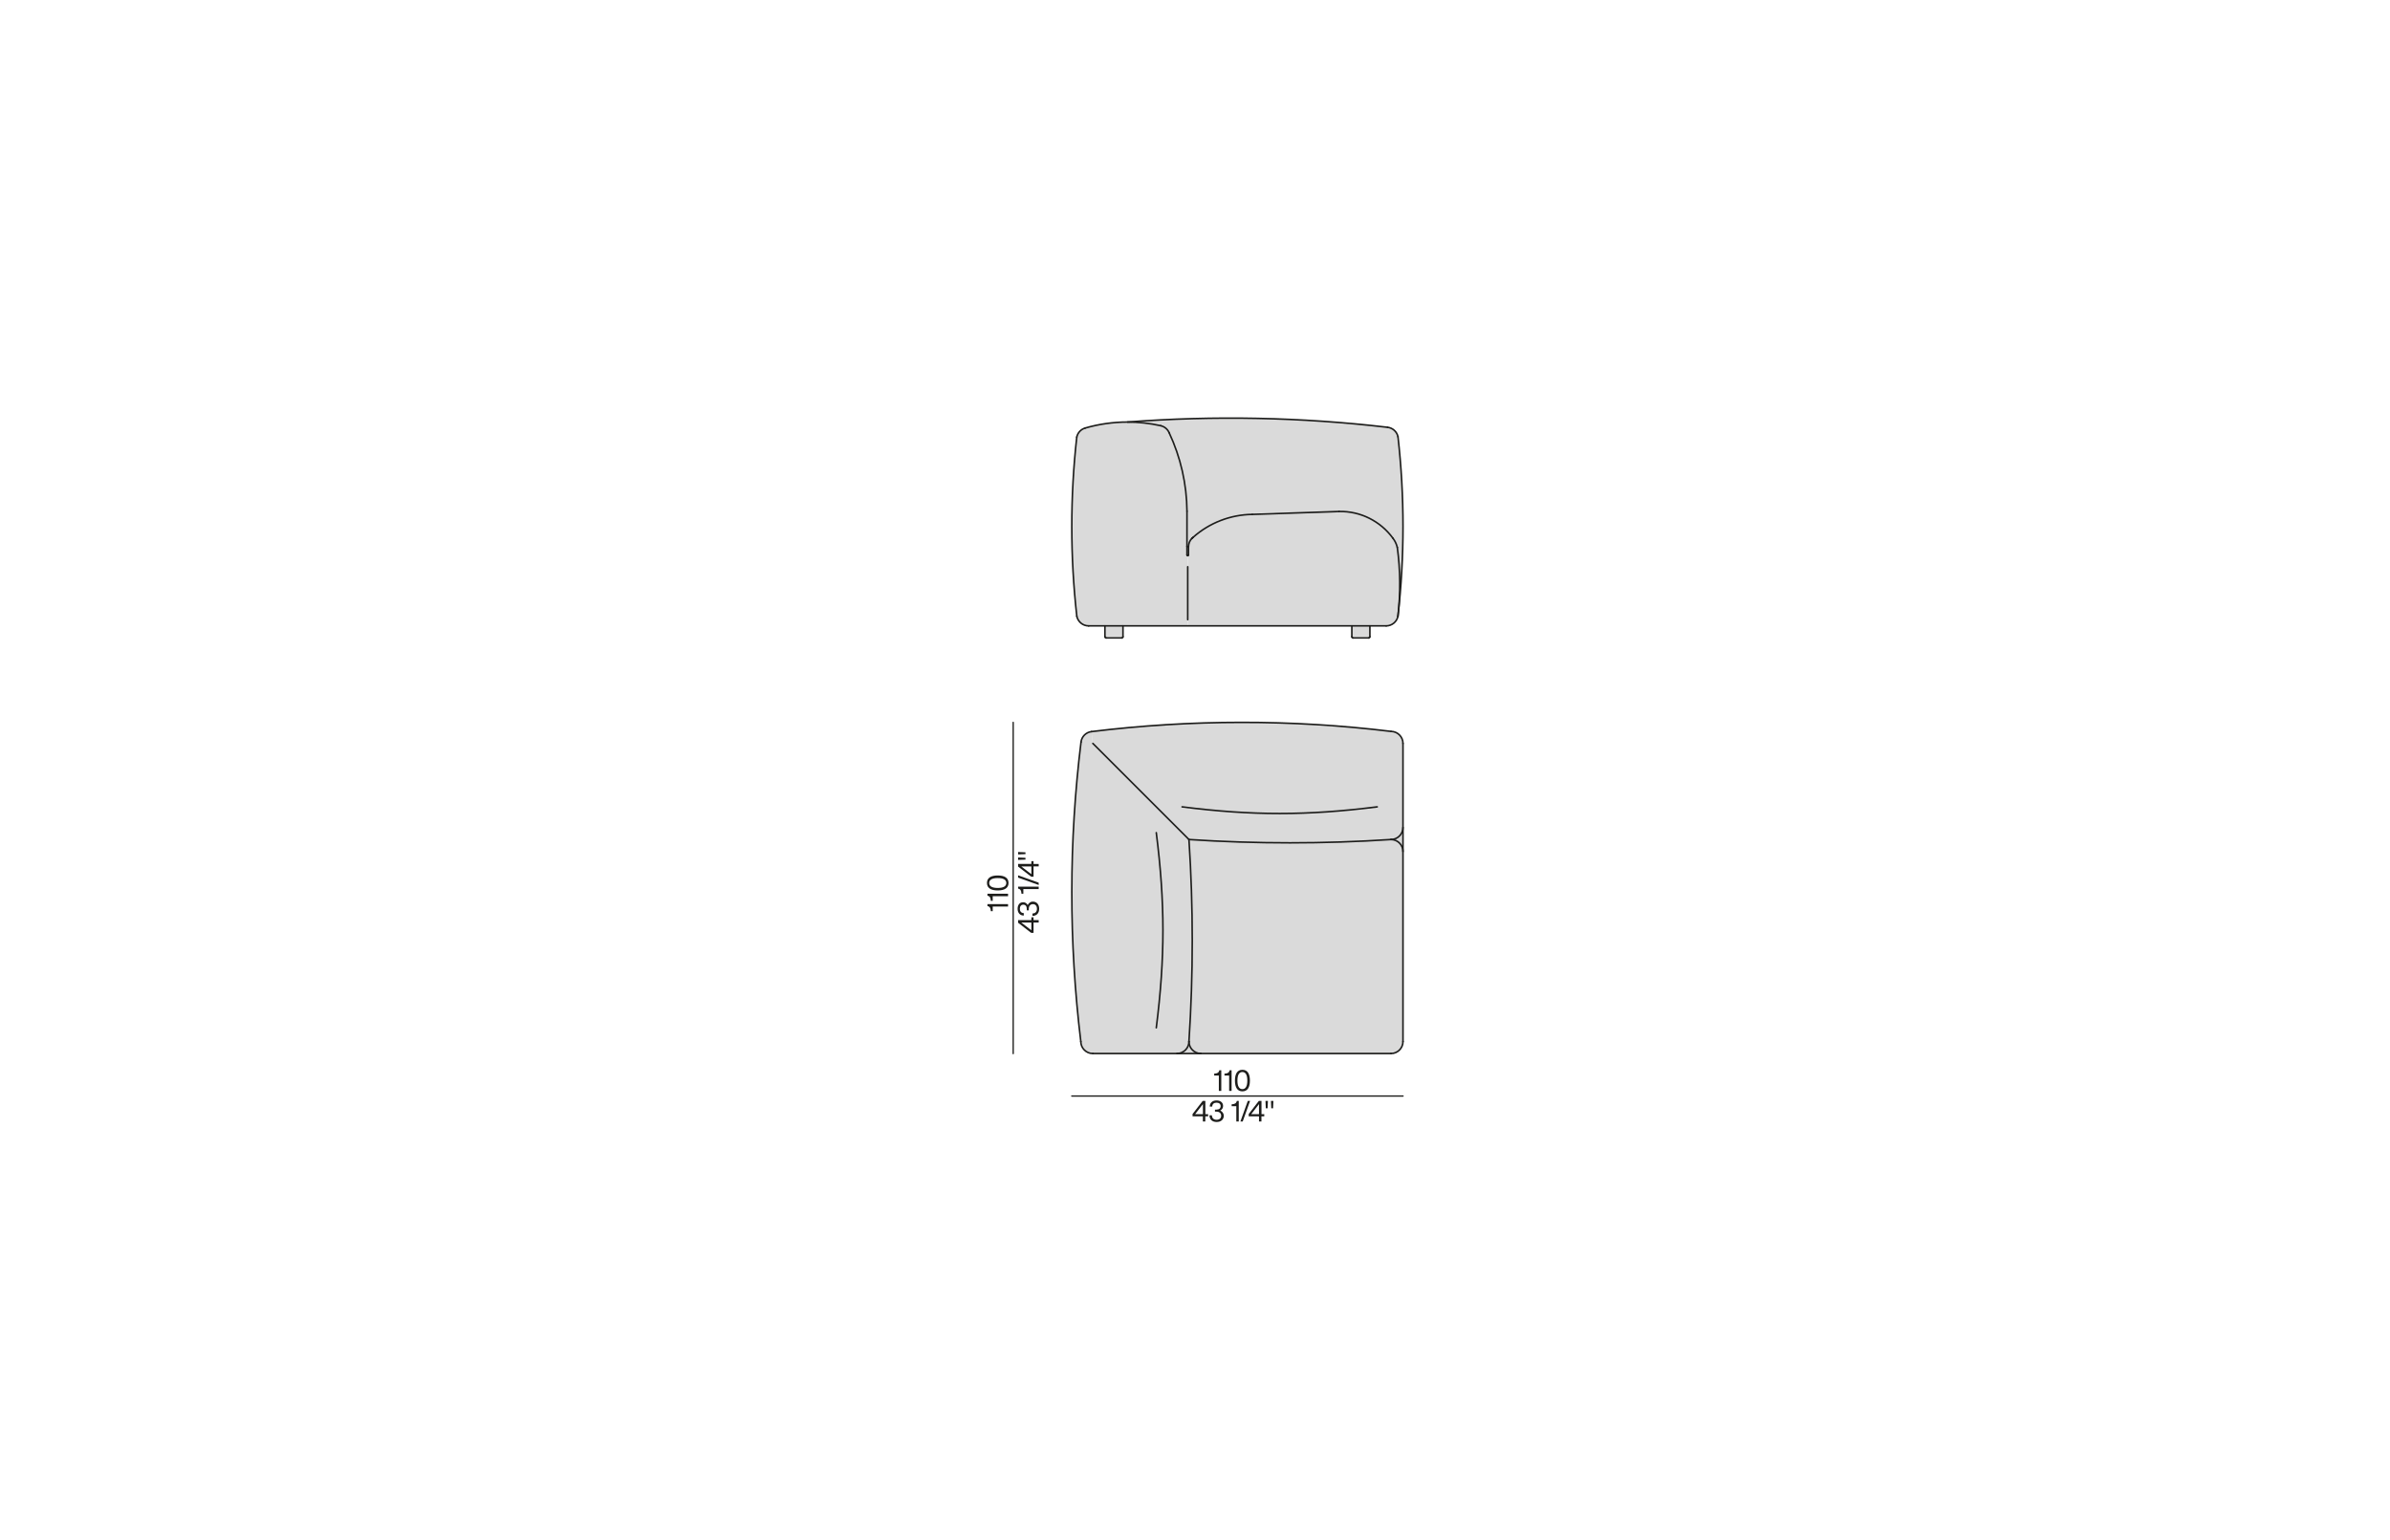 <?xml version="1.0" encoding="UTF-8"?>
<svg xmlns="http://www.w3.org/2000/svg" id="Livello_1" data-name="Livello 1" viewBox="0 0 450 290">
  <defs>
    <style>
      .cls-1 {
        fill: #dadada;
      }

      .cls-2 {
        stroke-width: .3px;
      }

      .cls-2, .cls-3 {
        fill: none;
        stroke: #1d1d1b;
        stroke-linecap: round;
        stroke-linejoin: round;
      }

      .cls-4 {
        fill: #1d1d1b;
      }

      .cls-3 {
        stroke-width: .25px;
      }
    </style>
  </defs>
  <g id="LINE">
    <g>
      <g>
        <path class="cls-1" d="M264.16,160.34v35.78c0,1.25-1.01,2.26-2.26,2.26h-35.78c-1.25,0-2.26-1.01-2.26-2.26.83-12.67.83-25.38,0-38.04,12.66.83,25.37.83,38.04,0,1.25,0,2.26,1.01,2.26,2.26Z"></path>
        <path class="cls-1" d="M264.16,155.81v4.53c0-1.25-1.01-2.26-2.26-2.26,1.25,0,2.26-1.02,2.26-2.27Z"></path>
        <path class="cls-1" d="M264.16,139.99v15.82c0,1.25-1.01,2.27-2.26,2.27-12.67.83-25.38.83-38.04,0l-18.09-18.09-.26-2.23c18.72-2.3,37.66-2.32,56.39-.04,1.25,0,2.26,1.02,2.26,2.27Z"></path>
        <path class="cls-1" d="M254.75,120.12c-.12,0-.22-.1-.22-.23v-2.04h3.4v2.04c0,.13-.1.23-.23.23h-2.95Z"></path>
        <path class="cls-1" d="M226.12,198.38h-4.53c1.25,0,2.27-1.01,2.27-2.26,0,1.25,1.01,2.26,2.26,2.26Z"></path>
        <path class="cls-1" d="M224.67,101.15c-.09.07-.17.15-.25.23.07-.08.16-.16.25-.23Z"></path>
        <path class="cls-1" d="M223.86,158.08c.83,12.66.83,25.37,0,38.04,0,1.25-1.02,2.26-2.27,2.26h-15.82c-1.25,0-2.27-1.01-2.27-2.26-2.27-18.73-2.26-37.67.04-56.39.12-1.03.94-1.85,1.97-1.97l.26,2.23,18.09,18.09Z"></path>
        <path class="cls-1" d="M223.78,102.94c0-.57.22-1.12.61-1.54.01-.01.02-.02.03-.02.08-.08.16-.16.25-.23,3.06-2.71,7.02-4.24,11.12-4.29l16.33-.55c4-.09,7.79,1.8,10.15,5.04.39.51.67,1.1.82,1.73.58,4.3.62,8.66.12,12.98-.22,1.04-1.15,1.79-2.21,1.79h-37.37v-13.2c.08,0,.14-.06.14-.14v-1.57h.01Z"></path>
        <path class="cls-1" d="M223.49,104.51c0,.08.06.14.14.14v13.2h-18.66c-1.07,0-1.99-.75-2.22-1.79-1.26-11.22-1.26-22.54-.01-33.76.17-.81.78-1.47,1.58-1.7,2.6-.75,5.28-1.13,7.97-1.13h.01c2.09,0,4.18.23,6.24.69.71.16,1.3.65,1.59,1.32,2.17,4.63,3.32,9.67,3.36,14.79v8.24Z"></path>
        <path class="cls-1" d="M223.77,102.94v1.57c0,.08-.06.14-.14.14s-.14-.06-.14-.14v-8.24c-.04-5.12-1.19-10.16-3.36-14.79-.29-.67-.88-1.16-1.59-1.32-2.06-.46-4.15-.69-6.24-.69,16.32-1.25,32.71-.91,48.96.99.97.11,1.75.82,1.96,1.77,1.26,11.24,1.26,22.59-.01,33.83.5-4.32.46-8.68-.12-12.98-.15-.63-.43-1.22-.82-1.73-2.36-3.24-6.15-5.13-10.15-5.04l-16.33.55c-4.1.05-8.06,1.58-11.12,4.29-.09.07-.18.15-.25.23-.01,0-.02,0-.03.02-.39.42-.61.97-.61,1.54h-.01Z"></path>
        <path class="cls-1" d="M208.04,117.85h3.4v2.04c0,.13-.1.23-.23.23h-2.94c-.13,0-.23-.1-.23-.23v-2.04Z"></path>
      </g>
      <g>
        <path class="cls-2" d="M261.9,198.38c1.25,0,2.26-1.01,2.26-2.26"></path>
        <polyline class="cls-2" points="264.16 196.12 264.16 160.34 264.16 155.81 264.16 139.99"></polyline>
        <path class="cls-2" d="M264.16,139.99c0-1.25-1.01-2.27-2.26-2.27"></path>
        <path class="cls-2" d="M264.16,160.34c0-1.25-1.01-2.26-2.26-2.26"></path>
        <path class="cls-2" d="M261.9,158.08c1.25,0,2.26-1.02,2.26-2.27"></path>
        <path class="cls-2" d="M261.9,137.72c-18.73-2.28-37.67-2.26-56.39.04"></path>
        <path class="cls-2" d="M205.51,137.76c-1.03.12-1.85.94-1.97,1.97"></path>
        <path class="cls-2" d="M223.86,158.08c12.66.83,25.37.83,38.04,0"></path>
        <polyline class="cls-2" points="261.9 198.38 226.12 198.38 221.59 198.38 205.77 198.38"></polyline>
        <path class="cls-2" d="M203.5,196.12c0,1.25,1.02,2.26,2.27,2.26"></path>
        <path class="cls-2" d="M223.86,196.12c0,1.25,1.01,2.26,2.26,2.26"></path>
        <path class="cls-2" d="M221.59,198.38c1.25,0,2.27-1.01,2.27-2.26"></path>
        <path class="cls-2" d="M203.54,139.73c-2.3,18.72-2.31,37.66-.04,56.39"></path>
        <path class="cls-2" d="M223.86,196.12c.83-12.67.83-25.38,0-38.04"></path>
        <line class="cls-2" x1="205.77" y1="139.99" x2="223.86" y2="158.08"></line>
        <path class="cls-2" d="M222.57,151.93c13.19,1.67,23.55,1.67,36.74,0"></path>
        <path class="cls-2" d="M217.71,193.53c1.67-13.19,1.67-23.55,0-36.74"></path>
        <polyline class="cls-2" points="204.97 117.85 208.04 117.85 211.44 117.85 223.63 117.85 254.53 117.85 257.93 117.85 261 117.85"></polyline>
        <path class="cls-2" d="M202.74,82.3c-1.25,11.22-1.25,22.54.01,33.76"></path>
        <path class="cls-2" d="M202.75,116.06c.23,1.04,1.15,1.79,2.22,1.79"></path>
        <path class="cls-2" d="M204.32,80.6c-.8.23-1.41.89-1.58,1.7"></path>
        <path class="cls-2" d="M263.21,116.06c1.27-11.24,1.27-22.59.01-33.83"></path>
        <path class="cls-2" d="M261,117.85c1.06,0,1.99-.75,2.21-1.79"></path>
        <path class="cls-2" d="M261.26,80.46c-16.25-1.9-32.64-2.24-48.96-.99"></path>
        <path class="cls-2" d="M263.22,82.23c-.21-.95-.99-1.66-1.96-1.77"></path>
        <path class="cls-2" d="M208.04,119.89c0,.13.1.23.23.23"></path>
        <path class="cls-2" d="M211.44,119.89c0,.13-.1.23-.23.23"></path>
        <line class="cls-2" x1="211.44" y1="117.85" x2="211.44" y2="119.89"></line>
        <line class="cls-2" x1="208.04" y1="119.89" x2="208.04" y2="117.85"></line>
        <path class="cls-2" d="M257.93,119.89c0,.13-.1.23-.23.23"></path>
        <path class="cls-2" d="M254.53,119.89c0,.13.1.23.22.23"></path>
        <line class="cls-2" x1="257.93" y1="117.85" x2="257.93" y2="119.89"></line>
        <line class="cls-2" x1="254.53" y1="119.89" x2="254.53" y2="117.85"></line>
        <line class="cls-2" x1="257.7" y1="120.12" x2="254.75" y2="120.12"></line>
        <line class="cls-2" x1="211.21" y1="120.12" x2="208.27" y2="120.12"></line>
        <path class="cls-2" d="M223.49,96.27c-.04-5.12-1.19-10.16-3.36-14.79"></path>
        <path class="cls-2" d="M263.21,116.06c.5-4.32.46-8.68-.12-12.98"></path>
        <path class="cls-2" d="M263.09,103.08c-.15-.63-.43-1.22-.82-1.73"></path>
        <path class="cls-2" d="M218.54,80.16c-2.06-.46-4.15-.69-6.24-.69h-.01c-2.69,0-5.37.38-7.97,1.13"></path>
        <path class="cls-2" d="M220.13,81.48c-.29-.67-.88-1.16-1.59-1.32"></path>
        <line class="cls-2" x1="223.49" y1="96.27" x2="223.49" y2="102.87"></line>
        <line class="cls-2" x1="223.49" y1="104.51" x2="223.49" y2="102.87"></line>
        <polyline class="cls-2" points="223.77 102.87 223.77 102.94 223.77 104.51"></polyline>
        <path class="cls-2" d="M223.49,104.51c0,.08.06.14.14.14s.14-.06.14-.14"></path>
        <path class="cls-2" d="M224.39,101.4c-.39.42-.61.97-.61,1.54v.09"></path>
        <path class="cls-2" d="M224.67,101.15c-.09.07-.18.15-.25.23"></path>
        <line class="cls-2" x1="235.79" y1="96.86" x2="252.12" y2="96.31"></line>
        <path class="cls-2" d="M262.27,101.35c-2.36-3.24-6.15-5.13-10.15-5.04"></path>
        <path class="cls-2" d="M235.79,96.86c-4.1.05-8.06,1.58-11.12,4.29-.09.07-.17.15-.25.23-.01,0-.02,0-.03.02"></path>
        <line class="cls-2" x1="223.63" y1="106.72" x2="223.63" y2="116.68"></line>
      </g>
    </g>
  </g>
  <g id="LINE-2" data-name="LINE">
    <line class="cls-3" x1="190.77" y1="136.02" x2="190.77" y2="198.39"></line>
  </g>
  <g id="LINE-3" data-name="LINE">
    <line class="cls-3" x1="201.8" y1="206.38" x2="264.17" y2="206.38"></line>
  </g>
  <g id="MTEXT">
    <g>
      <path class="cls-4" d="M189.8,170.24v.46h-2.89v.88h-.36v-.09c-.04-.5-.16-.78-.63-.88v-.37h3.88Z"></path>
      <path class="cls-4" d="M189.8,168.29v.46h-2.89v.88h-.36v-.09c-.04-.5-.16-.78-.63-.88v-.37h3.88Z"></path>
      <path class="cls-4" d="M187.86,167.67c-1.29,0-2.03-.46-2.03-1.41s.74-1.41,2.03-1.41,2.03.46,2.03,1.41-.74,1.41-2.03,1.41ZM187.86,165.34c-1.08,0-1.61.33-1.61.93s.53.93,1.61.93,1.61-.33,1.61-.93-.53-.93-1.61-.93Z"></path>
    </g>
  </g>
  <g id="MTEXT-2" data-name="MTEXT">
    <g>
      <path class="cls-4" d="M194.6,172.73v.52h.97v.46h-.97v1.95h-.44l-2.47-1.91v-.5h2.5v-.52h.41ZM194.19,175.17v-1.46h-1.9l1.9,1.46Z"></path>
      <path class="cls-4" d="M194.48,169.77c.71,0,1.18.54,1.18,1.33,0,.89-.51,1.36-1.26,1.36v-.45c.55-.02.84-.34.84-.9,0-.52-.29-.86-.76-.86s-.77.34-.77.88v.29h-.38v-.26c0-.52-.25-.81-.66-.81s-.65.3-.65.78c0,.45.22.79.74.81v.46c-.69,0-1.16-.49-1.16-1.27,0-.72.37-1.24,1.05-1.24.4,0,.67.21.85.53.19-.35.49-.65.97-.65Z"></path>
      <path class="cls-4" d="M195.57,166.95v.46h-2.89v.88h-.36v-.09c-.04-.5-.16-.78-.63-.88v-.37h3.88Z"></path>
      <path class="cls-4" d="M191.69,165.24v-.42l3.88,1.39v.43l-3.88-1.39Z"></path>
      <path class="cls-4" d="M194.6,162.16v.52h.97v.46h-.97v1.94h-.44l-2.47-1.91v-.5h2.5v-.52h.41ZM194.19,164.61v-1.46h-1.9l1.9,1.46Z"></path>
      <path class="cls-4" d="M191.69,160.89v-.46l1.39.06v.34l-1.39.06ZM191.69,161.92v-.46l1.39.06v.34l-1.39.06Z"></path>
    </g>
  </g>
  <g id="MTEXT-3" data-name="MTEXT">
    <g>
      <path class="cls-4" d="M229.95,205.41h-.46v-2.89h-.88v-.36h.09c.5-.04.78-.16.88-.63h.37v3.88Z"></path>
      <path class="cls-4" d="M231.89,205.41h-.46v-2.89h-.88v-.36h.09c.5-.04.78-.16.88-.63h.37v3.88Z"></path>
      <path class="cls-4" d="M232.52,203.47c0-1.29.46-2.03,1.41-2.03s1.41.74,1.41,2.03-.46,2.03-1.41,2.03-1.41-.74-1.41-2.03ZM234.85,203.47c0-1.08-.33-1.61-.93-1.61s-.93.53-.93,1.61.33,1.61.93,1.61.93-.53.93-1.61Z"></path>
    </g>
  </g>
  <g id="MTEXT-4" data-name="MTEXT">
    <g>
      <path class="cls-4" d="M227.46,210.21h-.52v.97h-.46v-.97h-1.94v-.44l1.91-2.47h.5v2.5h.52v.41ZM225.02,209.8h1.47v-1.9l-1.47,1.9Z"></path>
      <path class="cls-4" d="M230.42,210.09c0,.71-.54,1.18-1.33,1.18-.89,0-1.36-.51-1.36-1.26h.45c.02.55.34.84.9.84.52,0,.85-.29.85-.76s-.34-.77-.88-.77h-.29v-.38h.26c.52,0,.81-.25.81-.66s-.3-.65-.78-.65c-.45,0-.79.22-.81.74h-.46c0-.69.48-1.16,1.27-1.16.72,0,1.24.37,1.24,1.05,0,.4-.21.67-.53.85.35.19.65.49.65.97Z"></path>
      <path class="cls-4" d="M233.24,211.18h-.46v-2.89h-.88v-.36h.09c.5-.04.78-.16.88-.63h.37v3.88Z"></path>
      <path class="cls-4" d="M234.95,207.3h.42l-1.39,3.88h-.43l1.39-3.88Z"></path>
      <path class="cls-4" d="M238.03,210.21h-.52v.97h-.46v-.97h-1.94v-.44l1.91-2.47h.5v2.5h.52v.41ZM235.58,209.8h1.47v-1.9l-1.47,1.9Z"></path>
      <path class="cls-4" d="M238.27,207.3h.46l-.06,1.39h-.34l-.06-1.39ZM239.3,207.3h.46l-.06,1.39h-.34l-.06-1.39Z"></path>
    </g>
  </g>
</svg>
